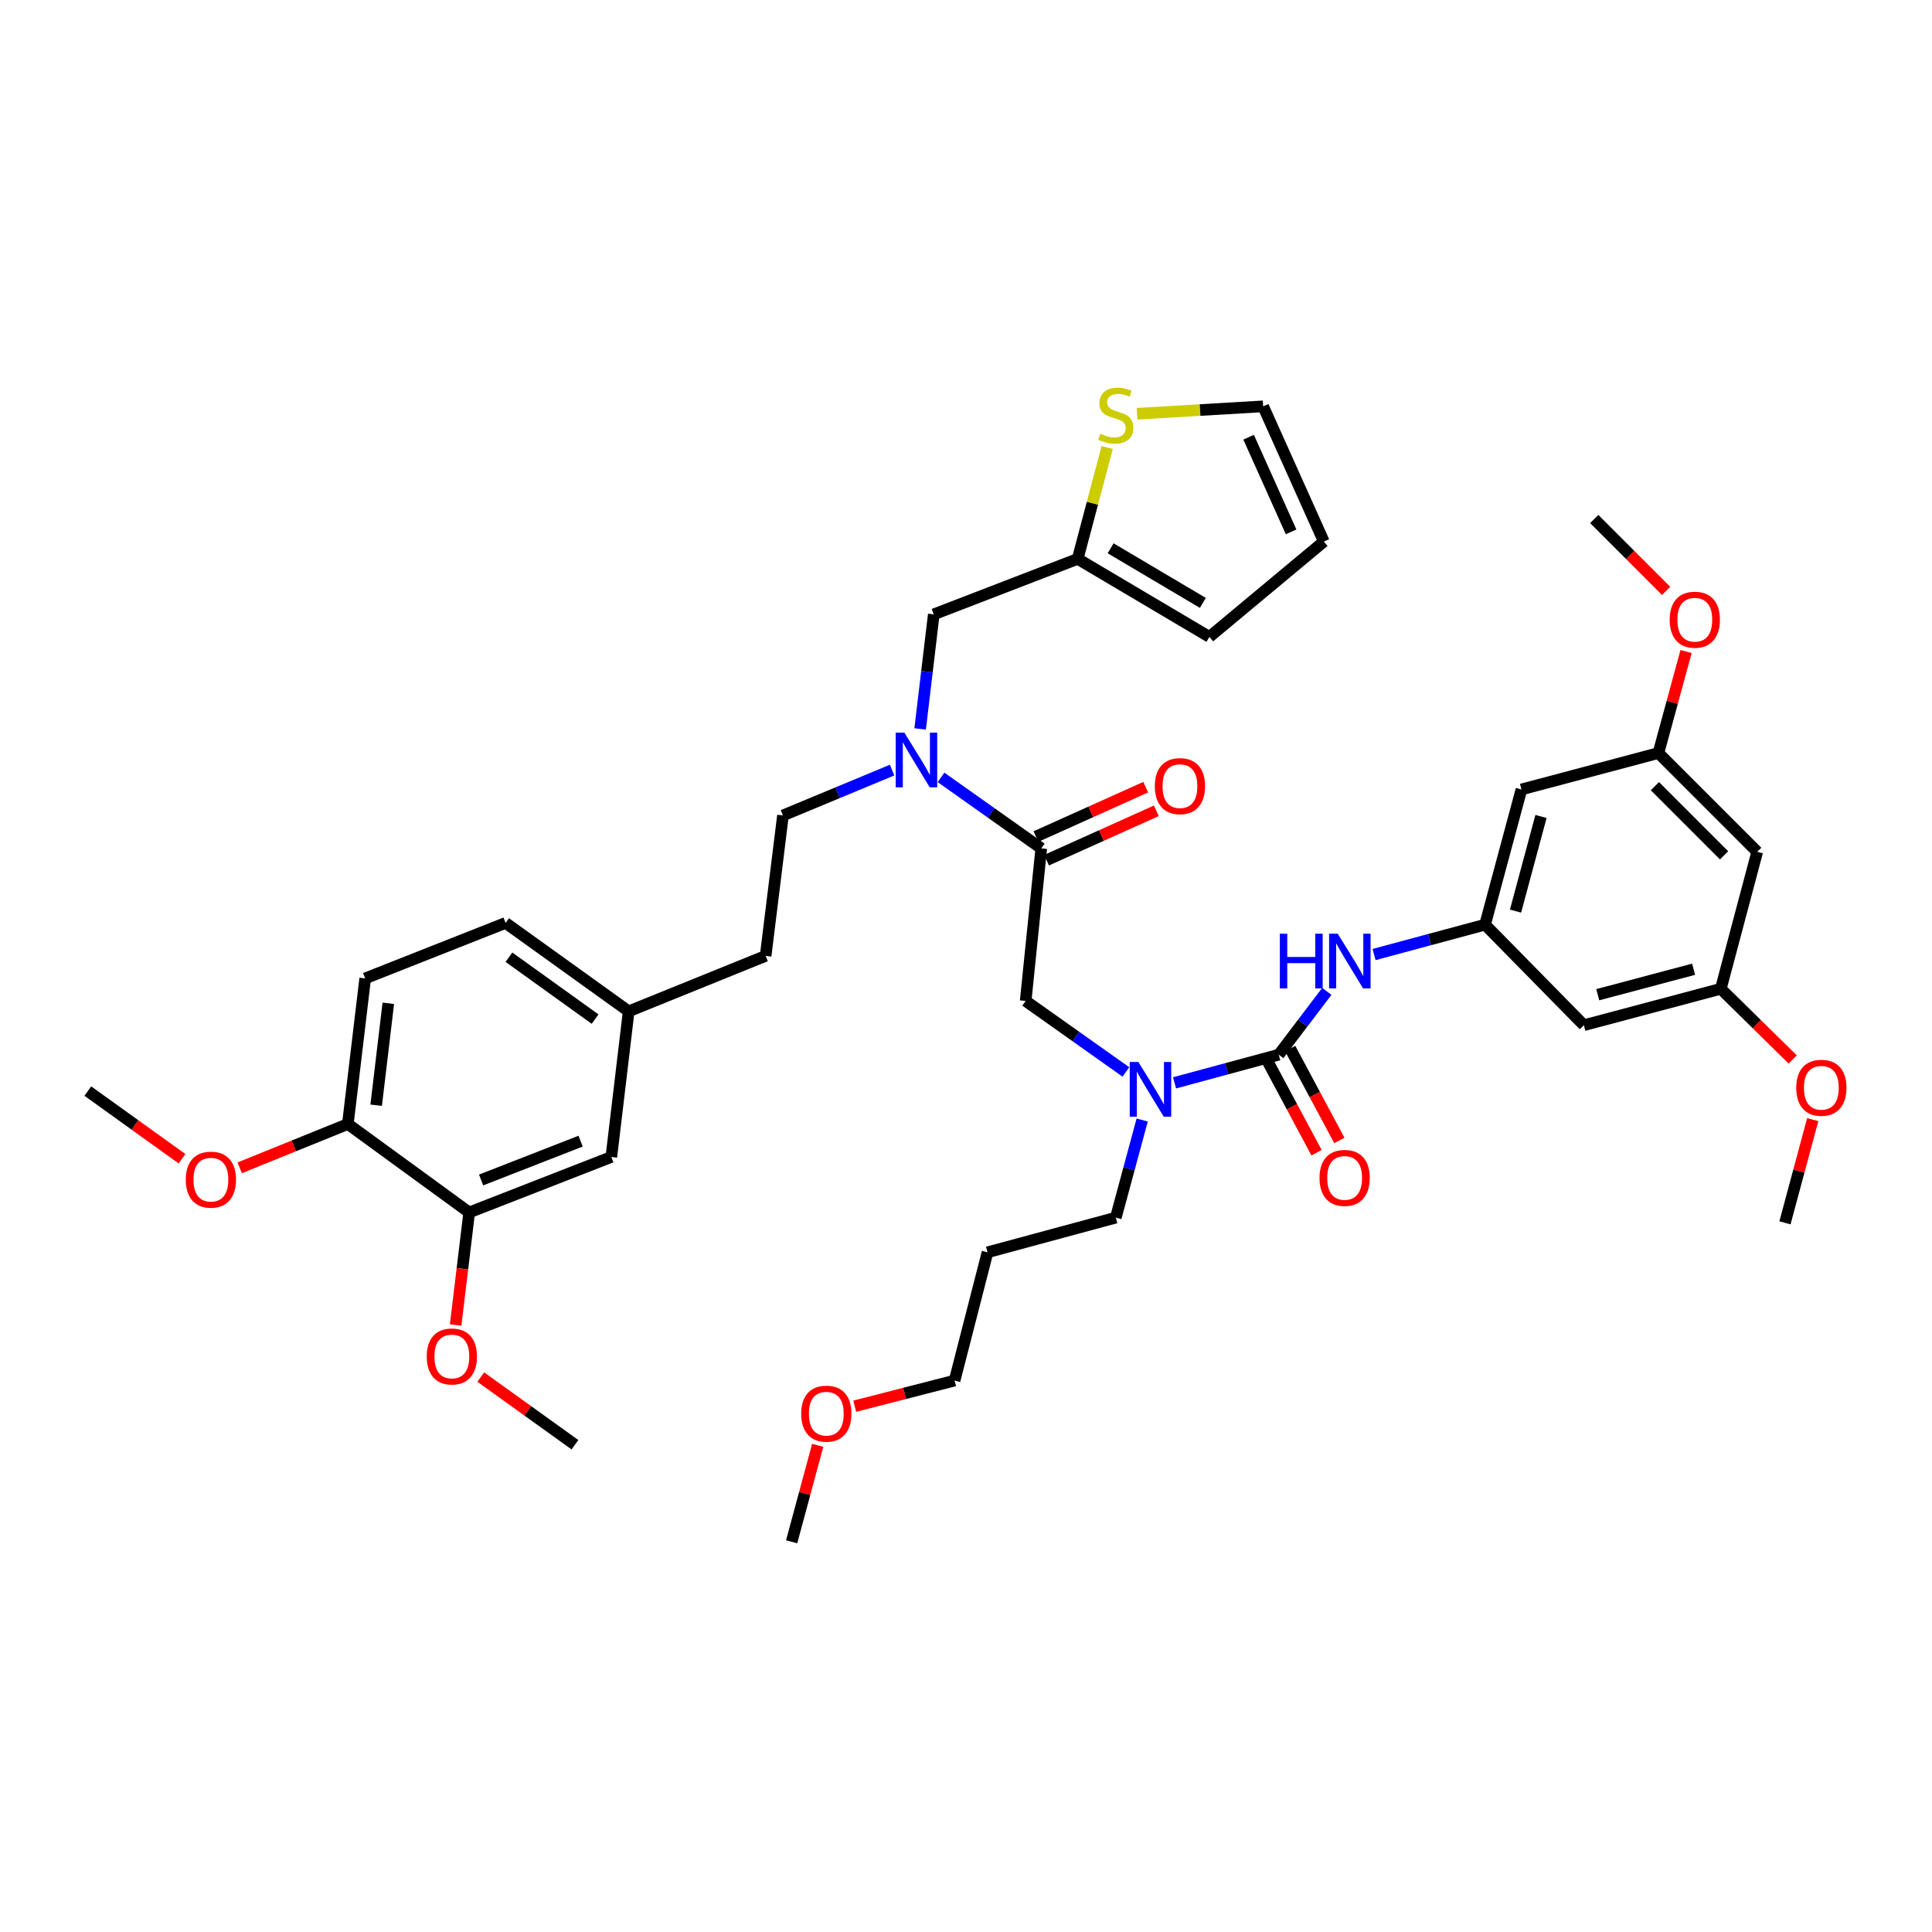<?xml version='1.0' encoding='iso-8859-1'?>
<svg version='1.1' baseProfile='full'
              xmlns='http://www.w3.org/2000/svg'
                      xmlns:rdkit='http://www.rdkit.org/xml'
                      xmlns:xlink='http://www.w3.org/1999/xlink'
                  xml:space='preserve'
width='1000px' height='1000px' viewBox='0 0 1000 1000'>
<!-- END OF HEADER -->
<rect style='opacity:1.0;fill:#FFFFFF;stroke:none' width='1000' height='1000' x='0' y='0'> </rect>
<path class='bond-0' d='M 768.663,478.604 L 787.5,408.617' style='fill:none;fill-rule:evenodd;stroke:#000000;stroke-width:6px;stroke-linecap:butt;stroke-linejoin:miter;stroke-opacity:1' />
<path class='bond-0' d='M 784.435,471.591 L 797.621,422.6' style='fill:none;fill-rule:evenodd;stroke:#000000;stroke-width:6px;stroke-linecap:butt;stroke-linejoin:miter;stroke-opacity:1' />
<path class='bond-1' d='M 768.663,478.604 L 819.805,530.647' style='fill:none;fill-rule:evenodd;stroke:#000000;stroke-width:6px;stroke-linecap:butt;stroke-linejoin:miter;stroke-opacity:1' />
<path class='bond-2' d='M 768.663,478.604 L 739.941,486.337' style='fill:none;fill-rule:evenodd;stroke:#000000;stroke-width:6px;stroke-linecap:butt;stroke-linejoin:miter;stroke-opacity:1' />
<path class='bond-2' d='M 739.941,486.337 L 711.22,494.069' style='fill:none;fill-rule:evenodd;stroke:#0000FF;stroke-width:6px;stroke-linecap:butt;stroke-linejoin:miter;stroke-opacity:1' />
<path class='bond-3' d='M 582.763,554.836 L 556.822,536.459' style='fill:none;fill-rule:evenodd;stroke:#0000FF;stroke-width:6px;stroke-linecap:butt;stroke-linejoin:miter;stroke-opacity:1' />
<path class='bond-3' d='M 556.822,536.459 L 530.881,518.082' style='fill:none;fill-rule:evenodd;stroke:#000000;stroke-width:6px;stroke-linecap:butt;stroke-linejoin:miter;stroke-opacity:1' />
<path class='bond-4' d='M 607.942,560.479 L 634.911,553.19' style='fill:none;fill-rule:evenodd;stroke:#0000FF;stroke-width:6px;stroke-linecap:butt;stroke-linejoin:miter;stroke-opacity:1' />
<path class='bond-4' d='M 634.911,553.19 L 661.879,545.902' style='fill:none;fill-rule:evenodd;stroke:#000000;stroke-width:6px;stroke-linecap:butt;stroke-linejoin:miter;stroke-opacity:1' />
<path class='bond-5' d='M 591.191,579.725 L 584.365,604.984' style='fill:none;fill-rule:evenodd;stroke:#0000FF;stroke-width:6px;stroke-linecap:butt;stroke-linejoin:miter;stroke-opacity:1' />
<path class='bond-5' d='M 584.365,604.984 L 577.539,630.243' style='fill:none;fill-rule:evenodd;stroke:#000000;stroke-width:6px;stroke-linecap:butt;stroke-linejoin:miter;stroke-opacity:1' />
<path class='bond-6' d='M 655.969,549.066 L 668.703,572.853' style='fill:none;fill-rule:evenodd;stroke:#000000;stroke-width:6px;stroke-linecap:butt;stroke-linejoin:miter;stroke-opacity:1' />
<path class='bond-6' d='M 668.703,572.853 L 681.436,596.64' style='fill:none;fill-rule:evenodd;stroke:#FF0000;stroke-width:6px;stroke-linecap:butt;stroke-linejoin:miter;stroke-opacity:1' />
<path class='bond-6' d='M 667.79,542.738 L 680.523,566.525' style='fill:none;fill-rule:evenodd;stroke:#000000;stroke-width:6px;stroke-linecap:butt;stroke-linejoin:miter;stroke-opacity:1' />
<path class='bond-6' d='M 680.523,566.525 L 693.257,590.313' style='fill:none;fill-rule:evenodd;stroke:#FF0000;stroke-width:6px;stroke-linecap:butt;stroke-linejoin:miter;stroke-opacity:1' />
<path class='bond-7' d='M 661.879,545.902 L 674.321,529.516' style='fill:none;fill-rule:evenodd;stroke:#000000;stroke-width:6px;stroke-linecap:butt;stroke-linejoin:miter;stroke-opacity:1' />
<path class='bond-7' d='M 674.321,529.516 L 686.762,513.13' style='fill:none;fill-rule:evenodd;stroke:#0000FF;stroke-width:6px;stroke-linecap:butt;stroke-linejoin:miter;stroke-opacity:1' />
<path class='bond-8' d='M 787.5,408.617 L 858.389,389.772' style='fill:none;fill-rule:evenodd;stroke:#000000;stroke-width:6px;stroke-linecap:butt;stroke-linejoin:miter;stroke-opacity:1' />
<path class='bond-9' d='M 819.805,530.647 L 890.686,511.802' style='fill:none;fill-rule:evenodd;stroke:#000000;stroke-width:6px;stroke-linecap:butt;stroke-linejoin:miter;stroke-opacity:1' />
<path class='bond-9' d='M 826.992,514.863 L 876.609,501.672' style='fill:none;fill-rule:evenodd;stroke:#000000;stroke-width:6px;stroke-linecap:butt;stroke-linejoin:miter;stroke-opacity:1' />
<path class='bond-10' d='M 511.142,648.187 L 577.539,630.243' style='fill:none;fill-rule:evenodd;stroke:#000000;stroke-width:6px;stroke-linecap:butt;stroke-linejoin:miter;stroke-opacity:1' />
<path class='bond-11' d='M 511.142,648.187 L 494.092,714.583' style='fill:none;fill-rule:evenodd;stroke:#000000;stroke-width:6px;stroke-linecap:butt;stroke-linejoin:miter;stroke-opacity:1' />
<path class='bond-12' d='M 541.706,445.232 L 570.113,432.451' style='fill:none;fill-rule:evenodd;stroke:#000000;stroke-width:6px;stroke-linecap:butt;stroke-linejoin:miter;stroke-opacity:1' />
<path class='bond-12' d='M 570.113,432.451 L 598.52,419.67' style='fill:none;fill-rule:evenodd;stroke:#FF0000;stroke-width:6px;stroke-linecap:butt;stroke-linejoin:miter;stroke-opacity:1' />
<path class='bond-12' d='M 536.204,433.005 L 564.611,420.224' style='fill:none;fill-rule:evenodd;stroke:#000000;stroke-width:6px;stroke-linecap:butt;stroke-linejoin:miter;stroke-opacity:1' />
<path class='bond-12' d='M 564.611,420.224 L 593.019,407.443' style='fill:none;fill-rule:evenodd;stroke:#FF0000;stroke-width:6px;stroke-linecap:butt;stroke-linejoin:miter;stroke-opacity:1' />
<path class='bond-13' d='M 538.955,439.119 L 530.881,518.082' style='fill:none;fill-rule:evenodd;stroke:#000000;stroke-width:6px;stroke-linecap:butt;stroke-linejoin:miter;stroke-opacity:1' />
<path class='bond-14' d='M 538.955,439.119 L 513.014,420.745' style='fill:none;fill-rule:evenodd;stroke:#000000;stroke-width:6px;stroke-linecap:butt;stroke-linejoin:miter;stroke-opacity:1' />
<path class='bond-14' d='M 513.014,420.745 L 487.072,402.371' style='fill:none;fill-rule:evenodd;stroke:#0000FF;stroke-width:6px;stroke-linecap:butt;stroke-linejoin:miter;stroke-opacity:1' />
<path class='bond-15' d='M 442.409,727.855 L 468.25,721.219' style='fill:none;fill-rule:evenodd;stroke:#FF0000;stroke-width:6px;stroke-linecap:butt;stroke-linejoin:miter;stroke-opacity:1' />
<path class='bond-15' d='M 468.25,721.219 L 494.092,714.583' style='fill:none;fill-rule:evenodd;stroke:#000000;stroke-width:6px;stroke-linecap:butt;stroke-linejoin:miter;stroke-opacity:1' />
<path class='bond-16' d='M 423.241,748.113 L 416.496,773.072' style='fill:none;fill-rule:evenodd;stroke:#FF0000;stroke-width:6px;stroke-linecap:butt;stroke-linejoin:miter;stroke-opacity:1' />
<path class='bond-16' d='M 416.496,773.072 L 409.751,798.03' style='fill:none;fill-rule:evenodd;stroke:#000000;stroke-width:6px;stroke-linecap:butt;stroke-linejoin:miter;stroke-opacity:1' />
<path class='bond-17' d='M 476.264,377.304 L 479.792,347.647' style='fill:none;fill-rule:evenodd;stroke:#0000FF;stroke-width:6px;stroke-linecap:butt;stroke-linejoin:miter;stroke-opacity:1' />
<path class='bond-17' d='M 479.792,347.647 L 483.321,317.99' style='fill:none;fill-rule:evenodd;stroke:#000000;stroke-width:6px;stroke-linecap:butt;stroke-linejoin:miter;stroke-opacity:1' />
<path class='bond-18' d='M 461.743,398.603 L 433.501,410.34' style='fill:none;fill-rule:evenodd;stroke:#0000FF;stroke-width:6px;stroke-linecap:butt;stroke-linejoin:miter;stroke-opacity:1' />
<path class='bond-18' d='M 433.501,410.34 L 405.26,422.076' style='fill:none;fill-rule:evenodd;stroke:#000000;stroke-width:6px;stroke-linecap:butt;stroke-linejoin:miter;stroke-opacity:1' />
<path class='bond-19' d='M 557.8,289.275 L 483.321,317.99' style='fill:none;fill-rule:evenodd;stroke:#000000;stroke-width:6px;stroke-linecap:butt;stroke-linejoin:miter;stroke-opacity:1' />
<path class='bond-20' d='M 557.8,289.275 L 565.442,260.443' style='fill:none;fill-rule:evenodd;stroke:#000000;stroke-width:6px;stroke-linecap:butt;stroke-linejoin:miter;stroke-opacity:1' />
<path class='bond-20' d='M 565.442,260.443 L 573.084,231.61' style='fill:none;fill-rule:evenodd;stroke:#CCCC00;stroke-width:6px;stroke-linecap:butt;stroke-linejoin:miter;stroke-opacity:1' />
<path class='bond-21' d='M 557.8,289.275 L 625.992,329.654' style='fill:none;fill-rule:evenodd;stroke:#000000;stroke-width:6px;stroke-linecap:butt;stroke-linejoin:miter;stroke-opacity:1' />
<path class='bond-21' d='M 574.86,283.795 L 622.594,312.061' style='fill:none;fill-rule:evenodd;stroke:#000000;stroke-width:6px;stroke-linecap:butt;stroke-linejoin:miter;stroke-opacity:1' />
<path class='bond-22' d='M 588.529,214.158 L 621.167,212.239' style='fill:none;fill-rule:evenodd;stroke:#CCCC00;stroke-width:6px;stroke-linecap:butt;stroke-linejoin:miter;stroke-opacity:1' />
<path class='bond-22' d='M 621.167,212.239 L 653.805,210.32' style='fill:none;fill-rule:evenodd;stroke:#000000;stroke-width:6px;stroke-linecap:butt;stroke-linejoin:miter;stroke-opacity:1' />
<path class='bond-23' d='M 242.858,627.554 L 316.428,598.839' style='fill:none;fill-rule:evenodd;stroke:#000000;stroke-width:6px;stroke-linecap:butt;stroke-linejoin:miter;stroke-opacity:1' />
<path class='bond-23' d='M 249.018,610.757 L 300.517,590.657' style='fill:none;fill-rule:evenodd;stroke:#000000;stroke-width:6px;stroke-linecap:butt;stroke-linejoin:miter;stroke-opacity:1' />
<path class='bond-24' d='M 242.858,627.554 L 239.346,656.692' style='fill:none;fill-rule:evenodd;stroke:#000000;stroke-width:6px;stroke-linecap:butt;stroke-linejoin:miter;stroke-opacity:1' />
<path class='bond-24' d='M 239.346,656.692 L 235.834,685.83' style='fill:none;fill-rule:evenodd;stroke:#FF0000;stroke-width:6px;stroke-linecap:butt;stroke-linejoin:miter;stroke-opacity:1' />
<path class='bond-25' d='M 242.858,627.554 L 180.044,581.79' style='fill:none;fill-rule:evenodd;stroke:#000000;stroke-width:6px;stroke-linecap:butt;stroke-linejoin:miter;stroke-opacity:1' />
<path class='bond-26' d='M 180.044,581.79 L 189.019,506.417' style='fill:none;fill-rule:evenodd;stroke:#000000;stroke-width:6px;stroke-linecap:butt;stroke-linejoin:miter;stroke-opacity:1' />
<path class='bond-26' d='M 194.703,572.069 L 200.986,519.308' style='fill:none;fill-rule:evenodd;stroke:#000000;stroke-width:6px;stroke-linecap:butt;stroke-linejoin:miter;stroke-opacity:1' />
<path class='bond-27' d='M 180.044,581.79 L 152.059,593.126' style='fill:none;fill-rule:evenodd;stroke:#000000;stroke-width:6px;stroke-linecap:butt;stroke-linejoin:miter;stroke-opacity:1' />
<path class='bond-27' d='M 152.059,593.126 L 124.074,604.463' style='fill:none;fill-rule:evenodd;stroke:#FF0000;stroke-width:6px;stroke-linecap:butt;stroke-linejoin:miter;stroke-opacity:1' />
<path class='bond-28' d='M 653.805,210.32 L 685.216,280.307' style='fill:none;fill-rule:evenodd;stroke:#000000;stroke-width:6px;stroke-linecap:butt;stroke-linejoin:miter;stroke-opacity:1' />
<path class='bond-28' d='M 646.285,226.308 L 668.272,275.299' style='fill:none;fill-rule:evenodd;stroke:#000000;stroke-width:6px;stroke-linecap:butt;stroke-linejoin:miter;stroke-opacity:1' />
<path class='bond-29' d='M 316.428,598.839 L 325.403,523.467' style='fill:none;fill-rule:evenodd;stroke:#000000;stroke-width:6px;stroke-linecap:butt;stroke-linejoin:miter;stroke-opacity:1' />
<path class='bond-30' d='M 625.992,329.654 L 685.216,280.307' style='fill:none;fill-rule:evenodd;stroke:#000000;stroke-width:6px;stroke-linecap:butt;stroke-linejoin:miter;stroke-opacity:1' />
<path class='bond-31' d='M 405.26,422.076 L 396.292,494.753' style='fill:none;fill-rule:evenodd;stroke:#000000;stroke-width:6px;stroke-linecap:butt;stroke-linejoin:miter;stroke-opacity:1' />
<path class='bond-32' d='M 189.019,506.417 L 261.695,477.703' style='fill:none;fill-rule:evenodd;stroke:#000000;stroke-width:6px;stroke-linecap:butt;stroke-linejoin:miter;stroke-opacity:1' />
<path class='bond-33' d='M 325.403,523.467 L 396.292,494.753' style='fill:none;fill-rule:evenodd;stroke:#000000;stroke-width:6px;stroke-linecap:butt;stroke-linejoin:miter;stroke-opacity:1' />
<path class='bond-34' d='M 325.403,523.467 L 261.695,477.703' style='fill:none;fill-rule:evenodd;stroke:#000000;stroke-width:6px;stroke-linecap:butt;stroke-linejoin:miter;stroke-opacity:1' />
<path class='bond-34' d='M 308.025,527.492 L 263.429,495.457' style='fill:none;fill-rule:evenodd;stroke:#000000;stroke-width:6px;stroke-linecap:butt;stroke-linejoin:miter;stroke-opacity:1' />
<path class='bond-35' d='M 248.843,712.772 L 273.217,730.281' style='fill:none;fill-rule:evenodd;stroke:#FF0000;stroke-width:6px;stroke-linecap:butt;stroke-linejoin:miter;stroke-opacity:1' />
<path class='bond-35' d='M 273.217,730.281 L 297.59,747.789' style='fill:none;fill-rule:evenodd;stroke:#000000;stroke-width:6px;stroke-linecap:butt;stroke-linejoin:miter;stroke-opacity:1' />
<path class='bond-36' d='M 94.201,599.757 L 69.828,582.248' style='fill:none;fill-rule:evenodd;stroke:#FF0000;stroke-width:6px;stroke-linecap:butt;stroke-linejoin:miter;stroke-opacity:1' />
<path class='bond-36' d='M 69.828,582.248 L 45.455,564.74' style='fill:none;fill-rule:evenodd;stroke:#000000;stroke-width:6px;stroke-linecap:butt;stroke-linejoin:miter;stroke-opacity:1' />
<path class='bond-37' d='M 909.531,440.914 L 858.389,389.772' style='fill:none;fill-rule:evenodd;stroke:#000000;stroke-width:6px;stroke-linecap:butt;stroke-linejoin:miter;stroke-opacity:1' />
<path class='bond-37' d='M 892.379,442.723 L 856.579,406.924' style='fill:none;fill-rule:evenodd;stroke:#000000;stroke-width:6px;stroke-linecap:butt;stroke-linejoin:miter;stroke-opacity:1' />
<path class='bond-38' d='M 909.531,440.914 L 890.686,511.802' style='fill:none;fill-rule:evenodd;stroke:#000000;stroke-width:6px;stroke-linecap:butt;stroke-linejoin:miter;stroke-opacity:1' />
<path class='bond-39' d='M 890.686,511.802 L 909.295,530.09' style='fill:none;fill-rule:evenodd;stroke:#000000;stroke-width:6px;stroke-linecap:butt;stroke-linejoin:miter;stroke-opacity:1' />
<path class='bond-39' d='M 909.295,530.09 L 927.905,548.377' style='fill:none;fill-rule:evenodd;stroke:#FF0000;stroke-width:6px;stroke-linecap:butt;stroke-linejoin:miter;stroke-opacity:1' />
<path class='bond-40' d='M 858.389,389.772 L 865.551,363.5' style='fill:none;fill-rule:evenodd;stroke:#000000;stroke-width:6px;stroke-linecap:butt;stroke-linejoin:miter;stroke-opacity:1' />
<path class='bond-40' d='M 865.551,363.5 L 872.714,337.229' style='fill:none;fill-rule:evenodd;stroke:#FF0000;stroke-width:6px;stroke-linecap:butt;stroke-linejoin:miter;stroke-opacity:1' />
<path class='bond-41' d='M 938.269,579.517 L 931.08,606.224' style='fill:none;fill-rule:evenodd;stroke:#FF0000;stroke-width:6px;stroke-linecap:butt;stroke-linejoin:miter;stroke-opacity:1' />
<path class='bond-41' d='M 931.08,606.224 L 923.892,632.932' style='fill:none;fill-rule:evenodd;stroke:#000000;stroke-width:6px;stroke-linecap:butt;stroke-linejoin:miter;stroke-opacity:1' />
<path class='bond-42' d='M 862.386,305.839 L 843.788,287.241' style='fill:none;fill-rule:evenodd;stroke:#FF0000;stroke-width:6px;stroke-linecap:butt;stroke-linejoin:miter;stroke-opacity:1' />
<path class='bond-42' d='M 843.788,287.241 L 825.19,268.643' style='fill:none;fill-rule:evenodd;stroke:#000000;stroke-width:6px;stroke-linecap:butt;stroke-linejoin:miter;stroke-opacity:1' />
<path  class='atom-1' d='M 589.222 549.686
L 598.502 564.686
Q 599.422 566.166, 600.902 568.846
Q 602.382 571.526, 602.462 571.686
L 602.462 549.686
L 606.222 549.686
L 606.222 578.006
L 602.342 578.006
L 592.382 561.606
Q 591.222 559.686, 589.982 557.486
Q 588.782 555.286, 588.422 554.606
L 588.422 578.006
L 584.742 578.006
L 584.742 549.686
L 589.222 549.686
' fill='#0000FF'/>
<path  class='atom-3' d='M 682.979 609.683
Q 682.979 602.883, 686.339 599.083
Q 689.699 595.283, 695.979 595.283
Q 702.259 595.283, 705.619 599.083
Q 708.979 602.883, 708.979 609.683
Q 708.979 616.563, 705.579 620.483
Q 702.179 624.363, 695.979 624.363
Q 689.739 624.363, 686.339 620.483
Q 682.979 616.603, 682.979 609.683
M 695.979 621.163
Q 700.299 621.163, 702.619 618.283
Q 704.979 615.363, 704.979 609.683
Q 704.979 604.123, 702.619 601.323
Q 700.299 598.483, 695.979 598.483
Q 691.659 598.483, 689.299 601.283
Q 686.979 604.083, 686.979 609.683
Q 686.979 615.403, 689.299 618.283
Q 691.659 621.163, 695.979 621.163
' fill='#FF0000'/>
<path  class='atom-4' d='M 662.448 483.289
L 666.288 483.289
L 666.288 495.329
L 680.768 495.329
L 680.768 483.289
L 684.608 483.289
L 684.608 511.609
L 680.768 511.609
L 680.768 498.529
L 666.288 498.529
L 666.288 511.609
L 662.448 511.609
L 662.448 483.289
' fill='#0000FF'/>
<path  class='atom-4' d='M 692.408 483.289
L 701.688 498.289
Q 702.608 499.769, 704.088 502.449
Q 705.568 505.129, 705.648 505.289
L 705.648 483.289
L 709.408 483.289
L 709.408 511.609
L 705.528 511.609
L 695.568 495.209
Q 694.408 493.289, 693.168 491.089
Q 691.968 488.889, 691.608 488.209
L 691.608 511.609
L 687.928 511.609
L 687.928 483.289
L 692.408 483.289
' fill='#0000FF'/>
<path  class='atom-9' d='M 597.737 406.902
Q 597.737 400.102, 601.097 396.302
Q 604.457 392.502, 610.737 392.502
Q 617.017 392.502, 620.377 396.302
Q 623.737 400.102, 623.737 406.902
Q 623.737 413.782, 620.337 417.702
Q 616.937 421.582, 610.737 421.582
Q 604.497 421.582, 601.097 417.702
Q 597.737 413.822, 597.737 406.902
M 610.737 418.382
Q 615.057 418.382, 617.377 415.502
Q 619.737 412.582, 619.737 406.902
Q 619.737 401.342, 617.377 398.542
Q 615.057 395.702, 610.737 395.702
Q 606.417 395.702, 604.057 398.502
Q 601.737 401.302, 601.737 406.902
Q 601.737 412.622, 604.057 415.502
Q 606.417 418.382, 610.737 418.382
' fill='#FF0000'/>
<path  class='atom-11' d='M 414.695 731.713
Q 414.695 724.913, 418.055 721.113
Q 421.415 717.313, 427.695 717.313
Q 433.975 717.313, 437.335 721.113
Q 440.695 724.913, 440.695 731.713
Q 440.695 738.593, 437.295 742.513
Q 433.895 746.393, 427.695 746.393
Q 421.455 746.393, 418.055 742.513
Q 414.695 738.633, 414.695 731.713
M 427.695 743.193
Q 432.015 743.193, 434.335 740.313
Q 436.695 737.393, 436.695 731.713
Q 436.695 726.153, 434.335 723.353
Q 432.015 720.513, 427.695 720.513
Q 423.375 720.513, 421.015 723.313
Q 418.695 726.113, 418.695 731.713
Q 418.695 737.433, 421.015 740.313
Q 423.375 743.193, 427.695 743.193
' fill='#FF0000'/>
<path  class='atom-12' d='M 468.093 379.202
L 477.373 394.202
Q 478.293 395.682, 479.773 398.362
Q 481.253 401.042, 481.333 401.202
L 481.333 379.202
L 485.093 379.202
L 485.093 407.522
L 481.213 407.522
L 471.253 391.122
Q 470.093 389.202, 468.853 387.002
Q 467.653 384.802, 467.293 384.122
L 467.293 407.522
L 463.613 407.522
L 463.613 379.202
L 468.093 379.202
' fill='#0000FF'/>
<path  class='atom-14' d='M 569.539 224.524
Q 569.859 224.644, 571.179 225.204
Q 572.499 225.764, 573.939 226.124
Q 575.419 226.444, 576.859 226.444
Q 579.539 226.444, 581.099 225.164
Q 582.659 223.844, 582.659 221.564
Q 582.659 220.004, 581.859 219.044
Q 581.099 218.084, 579.899 217.564
Q 578.699 217.044, 576.699 216.444
Q 574.179 215.684, 572.659 214.964
Q 571.179 214.244, 570.099 212.724
Q 569.059 211.204, 569.059 208.644
Q 569.059 205.084, 571.459 202.884
Q 573.899 200.684, 578.699 200.684
Q 581.979 200.684, 585.699 202.244
L 584.779 205.324
Q 581.379 203.924, 578.819 203.924
Q 576.059 203.924, 574.539 205.084
Q 573.019 206.204, 573.059 208.164
Q 573.059 209.684, 573.819 210.604
Q 574.619 211.524, 575.739 212.044
Q 576.899 212.564, 578.819 213.164
Q 581.379 213.964, 582.899 214.764
Q 584.419 215.564, 585.499 217.204
Q 586.619 218.804, 586.619 221.564
Q 586.619 225.484, 583.979 227.604
Q 581.379 229.684, 577.019 229.684
Q 574.499 229.684, 572.579 229.124
Q 570.699 228.604, 568.459 227.684
L 569.539 224.524
' fill='#CCCC00'/>
<path  class='atom-27' d='M 220.882 702.105
Q 220.882 695.305, 224.242 691.505
Q 227.602 687.705, 233.882 687.705
Q 240.162 687.705, 243.522 691.505
Q 246.882 695.305, 246.882 702.105
Q 246.882 708.985, 243.482 712.905
Q 240.082 716.785, 233.882 716.785
Q 227.642 716.785, 224.242 712.905
Q 220.882 709.025, 220.882 702.105
M 233.882 713.585
Q 238.202 713.585, 240.522 710.705
Q 242.882 707.785, 242.882 702.105
Q 242.882 696.545, 240.522 693.745
Q 238.202 690.905, 233.882 690.905
Q 229.562 690.905, 227.202 693.705
Q 224.882 696.505, 224.882 702.105
Q 224.882 707.825, 227.202 710.705
Q 229.562 713.585, 233.882 713.585
' fill='#FF0000'/>
<path  class='atom-28' d='M 96.162 610.584
Q 96.162 603.784, 99.522 599.984
Q 102.883 596.184, 109.163 596.184
Q 115.443 596.184, 118.803 599.984
Q 122.163 603.784, 122.163 610.584
Q 122.163 617.464, 118.763 621.384
Q 115.363 625.264, 109.163 625.264
Q 102.923 625.264, 99.522 621.384
Q 96.162 617.504, 96.162 610.584
M 109.163 622.064
Q 113.483 622.064, 115.803 619.184
Q 118.163 616.264, 118.163 610.584
Q 118.163 605.024, 115.803 602.224
Q 113.483 599.384, 109.163 599.384
Q 104.843 599.384, 102.483 602.184
Q 100.163 604.984, 100.163 610.584
Q 100.163 616.304, 102.483 619.184
Q 104.843 622.064, 109.163 622.064
' fill='#FF0000'/>
<path  class='atom-37' d='M 929.729 563.025
Q 929.729 556.225, 933.089 552.425
Q 936.449 548.625, 942.729 548.625
Q 949.009 548.625, 952.369 552.425
Q 955.729 556.225, 955.729 563.025
Q 955.729 569.905, 952.329 573.825
Q 948.929 577.705, 942.729 577.705
Q 936.489 577.705, 933.089 573.825
Q 929.729 569.945, 929.729 563.025
M 942.729 574.505
Q 947.049 574.505, 949.369 571.625
Q 951.729 568.705, 951.729 563.025
Q 951.729 557.465, 949.369 554.665
Q 947.049 551.825, 942.729 551.825
Q 938.409 551.825, 936.049 554.625
Q 933.729 557.425, 933.729 563.025
Q 933.729 568.745, 936.049 571.625
Q 938.409 574.505, 942.729 574.505
' fill='#FF0000'/>
<path  class='atom-38' d='M 864.226 320.759
Q 864.226 313.959, 867.586 310.159
Q 870.946 306.359, 877.226 306.359
Q 883.506 306.359, 886.866 310.159
Q 890.226 313.959, 890.226 320.759
Q 890.226 327.639, 886.826 331.559
Q 883.426 335.439, 877.226 335.439
Q 870.986 335.439, 867.586 331.559
Q 864.226 327.679, 864.226 320.759
M 877.226 332.239
Q 881.546 332.239, 883.866 329.359
Q 886.226 326.439, 886.226 320.759
Q 886.226 315.199, 883.866 312.399
Q 881.546 309.559, 877.226 309.559
Q 872.906 309.559, 870.546 312.359
Q 868.226 315.159, 868.226 320.759
Q 868.226 326.479, 870.546 329.359
Q 872.906 332.239, 877.226 332.239
' fill='#FF0000'/>
</svg>
